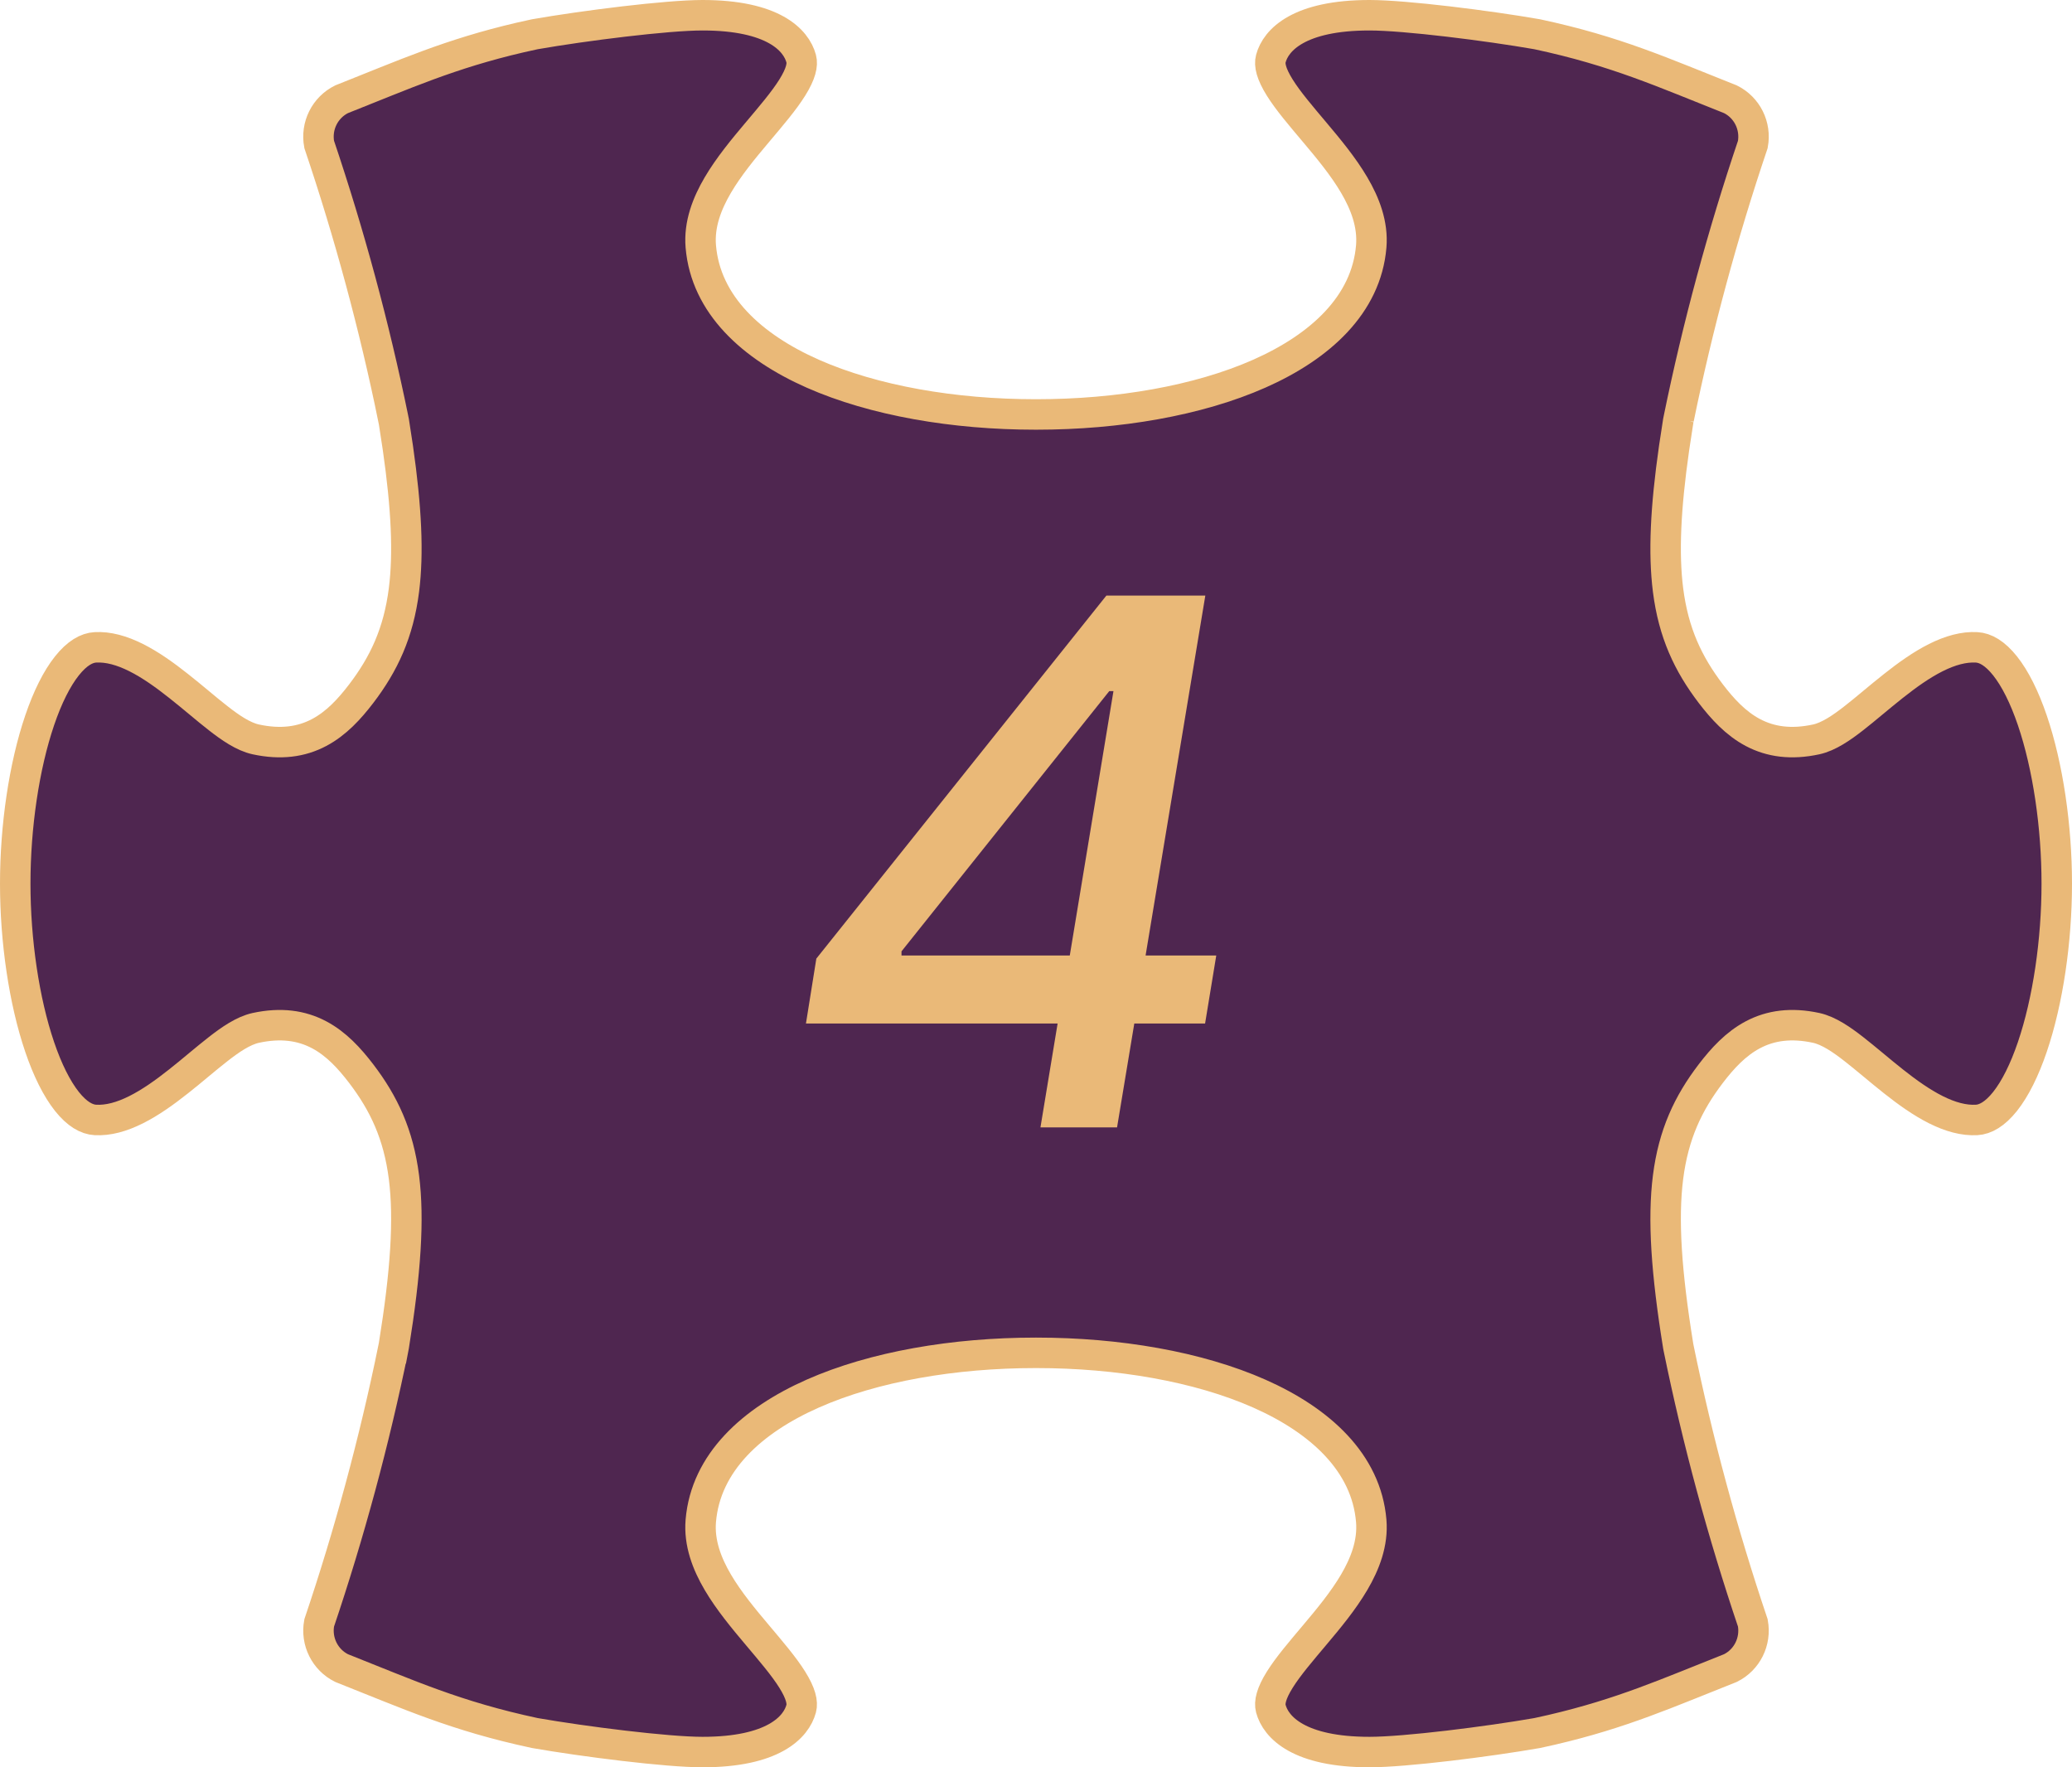 <?xml version="1.0" encoding="UTF-8"?> <svg xmlns="http://www.w3.org/2000/svg" width="68" height="58" viewBox="0 0 68 58" fill="none"><path d="M0.5 29C0.5 27.132 0.788 25.15 1.302 23.64C1.559 22.883 1.864 22.272 2.196 21.854C2.53 21.434 2.845 21.261 3.13 21.245C3.551 21.222 3.996 21.345 4.467 21.581C4.938 21.817 5.407 22.152 5.866 22.516C6.095 22.697 6.317 22.881 6.534 23.061C6.75 23.241 6.964 23.418 7.167 23.576C7.55 23.875 7.981 24.176 8.395 24.266C9.213 24.443 9.89 24.349 10.474 24.04C11.039 23.741 11.472 23.265 11.852 22.769C12.601 21.787 13.078 20.77 13.257 19.366C13.41 18.159 13.341 16.678 13.059 14.706L12.925 13.83C12.921 13.808 12.916 13.778 12.909 13.745L12.908 13.746C12.284 10.698 11.468 7.68 10.475 4.739C10.362 4.13 10.666 3.528 11.209 3.258C13.283 2.438 14.76 1.768 17.075 1.23L17.553 1.124C19.162 0.843 21.882 0.5 23.057 0.5C25.364 0.5 26.129 1.307 26.294 1.926C26.348 2.126 26.285 2.421 25.999 2.878C25.72 3.323 25.307 3.803 24.847 4.35C24.4 4.88 23.916 5.465 23.559 6.072C23.202 6.679 22.938 7.362 22.999 8.088C23.161 10.001 24.677 11.38 26.671 12.263C28.682 13.152 31.309 13.602 33.988 13.602H34.013C36.692 13.602 39.319 13.153 41.33 12.263C43.324 11.38 44.84 10.001 45.002 8.088C45.063 7.362 44.799 6.679 44.442 6.072C44.085 5.465 43.601 4.88 43.154 4.35C42.694 3.803 42.281 3.323 42.002 2.878C41.716 2.421 41.653 2.126 41.707 1.926C41.872 1.307 42.637 0.5 44.944 0.5C46.119 0.5 48.839 0.843 50.448 1.124C53.046 1.679 54.578 2.383 56.791 3.258C57.335 3.528 57.638 4.13 57.525 4.74C56.533 7.679 55.716 10.694 55.093 13.739V13.738C55.084 13.775 55.079 13.809 55.075 13.83L54.941 14.706C54.659 16.678 54.59 18.159 54.743 19.366C54.922 20.77 55.4 21.787 56.149 22.769C56.529 23.265 56.962 23.741 57.526 24.04C58.11 24.349 58.787 24.443 59.605 24.266C60.019 24.176 60.45 23.875 60.833 23.576C61.036 23.418 61.25 23.241 61.466 23.061C61.683 22.881 61.905 22.697 62.134 22.516C62.593 22.152 63.062 21.817 63.533 21.581C64.004 21.345 64.45 21.222 64.87 21.245C65.155 21.261 65.47 21.434 65.804 21.854C66.136 22.272 66.441 22.883 66.698 23.64C67.212 25.15 67.5 27.132 67.5 29C67.5 30.868 67.212 32.85 66.698 34.36C66.441 35.117 66.136 35.728 65.804 36.147C65.47 36.566 65.155 36.739 64.87 36.755C64.45 36.778 64.004 36.655 63.533 36.419C63.062 36.183 62.593 35.848 62.134 35.484C61.905 35.303 61.684 35.119 61.466 34.938C61.25 34.759 61.036 34.582 60.833 34.424C60.45 34.126 60.019 33.824 59.605 33.734C58.787 33.557 58.11 33.651 57.526 33.96C56.962 34.259 56.528 34.735 56.148 35.231C55.399 36.212 54.922 37.229 54.743 38.633C54.568 40.013 54.684 41.749 55.075 44.169L55.076 44.176L55.091 44.253C55.715 47.302 56.532 50.32 57.525 53.262C57.637 53.871 57.335 54.473 56.791 54.743C54.717 55.563 53.24 56.231 50.925 56.77L50.448 56.876C48.839 57.157 46.119 57.5 44.944 57.5C42.637 57.5 41.872 56.693 41.707 56.074C41.654 55.874 41.716 55.579 42.002 55.122C42.281 54.677 42.694 54.197 43.154 53.65C43.601 53.12 44.085 52.535 44.442 51.928C44.799 51.321 45.063 50.638 45.002 49.912C44.84 47.999 43.324 46.62 41.33 45.737C39.319 44.847 36.692 44.398 34.013 44.398H33.988C31.309 44.398 28.682 44.847 26.671 45.737C24.677 46.62 23.161 47.999 22.999 49.912C22.938 50.638 23.201 51.322 23.558 51.928C23.915 52.535 24.4 53.12 24.847 53.65C25.307 54.197 25.72 54.677 25.999 55.122C26.285 55.579 26.347 55.874 26.294 56.074C26.129 56.692 25.364 57.5 23.057 57.5C21.882 57.5 19.162 57.157 17.553 56.876C14.955 56.321 13.422 55.618 11.209 54.743C10.666 54.473 10.363 53.871 10.475 53.263C11.468 50.321 12.284 47.302 12.908 44.253H12.909L12.925 44.169C13.316 41.749 13.432 40.013 13.257 38.633C13.078 37.229 12.6 36.212 11.851 35.231C11.471 34.735 11.038 34.258 10.474 33.96C9.89 33.651 9.213 33.557 8.395 33.734C7.981 33.824 7.55 34.126 7.167 34.424C6.964 34.582 6.75 34.759 6.534 34.938C6.317 35.119 6.095 35.303 5.866 35.484C5.407 35.848 4.938 36.183 4.467 36.419C3.996 36.655 3.551 36.778 3.13 36.755C2.845 36.739 2.53 36.566 2.196 36.147C1.864 35.728 1.559 35.117 1.302 34.36C0.788 32.85 0.5 30.868 0.5 29Z" fill="#4F2650" stroke="#EAB978"></path><path d="M26.45 33.591L26.791 31.46L36.31 19.546H37.989L37.469 22.682H36.404L29.586 31.222V31.358H39.916L39.549 33.591H26.45ZM34.146 37L34.819 32.926L35.006 31.98L37.06 19.546H39.557L36.66 37H34.146Z" fill="#EAB978"></path></svg> 